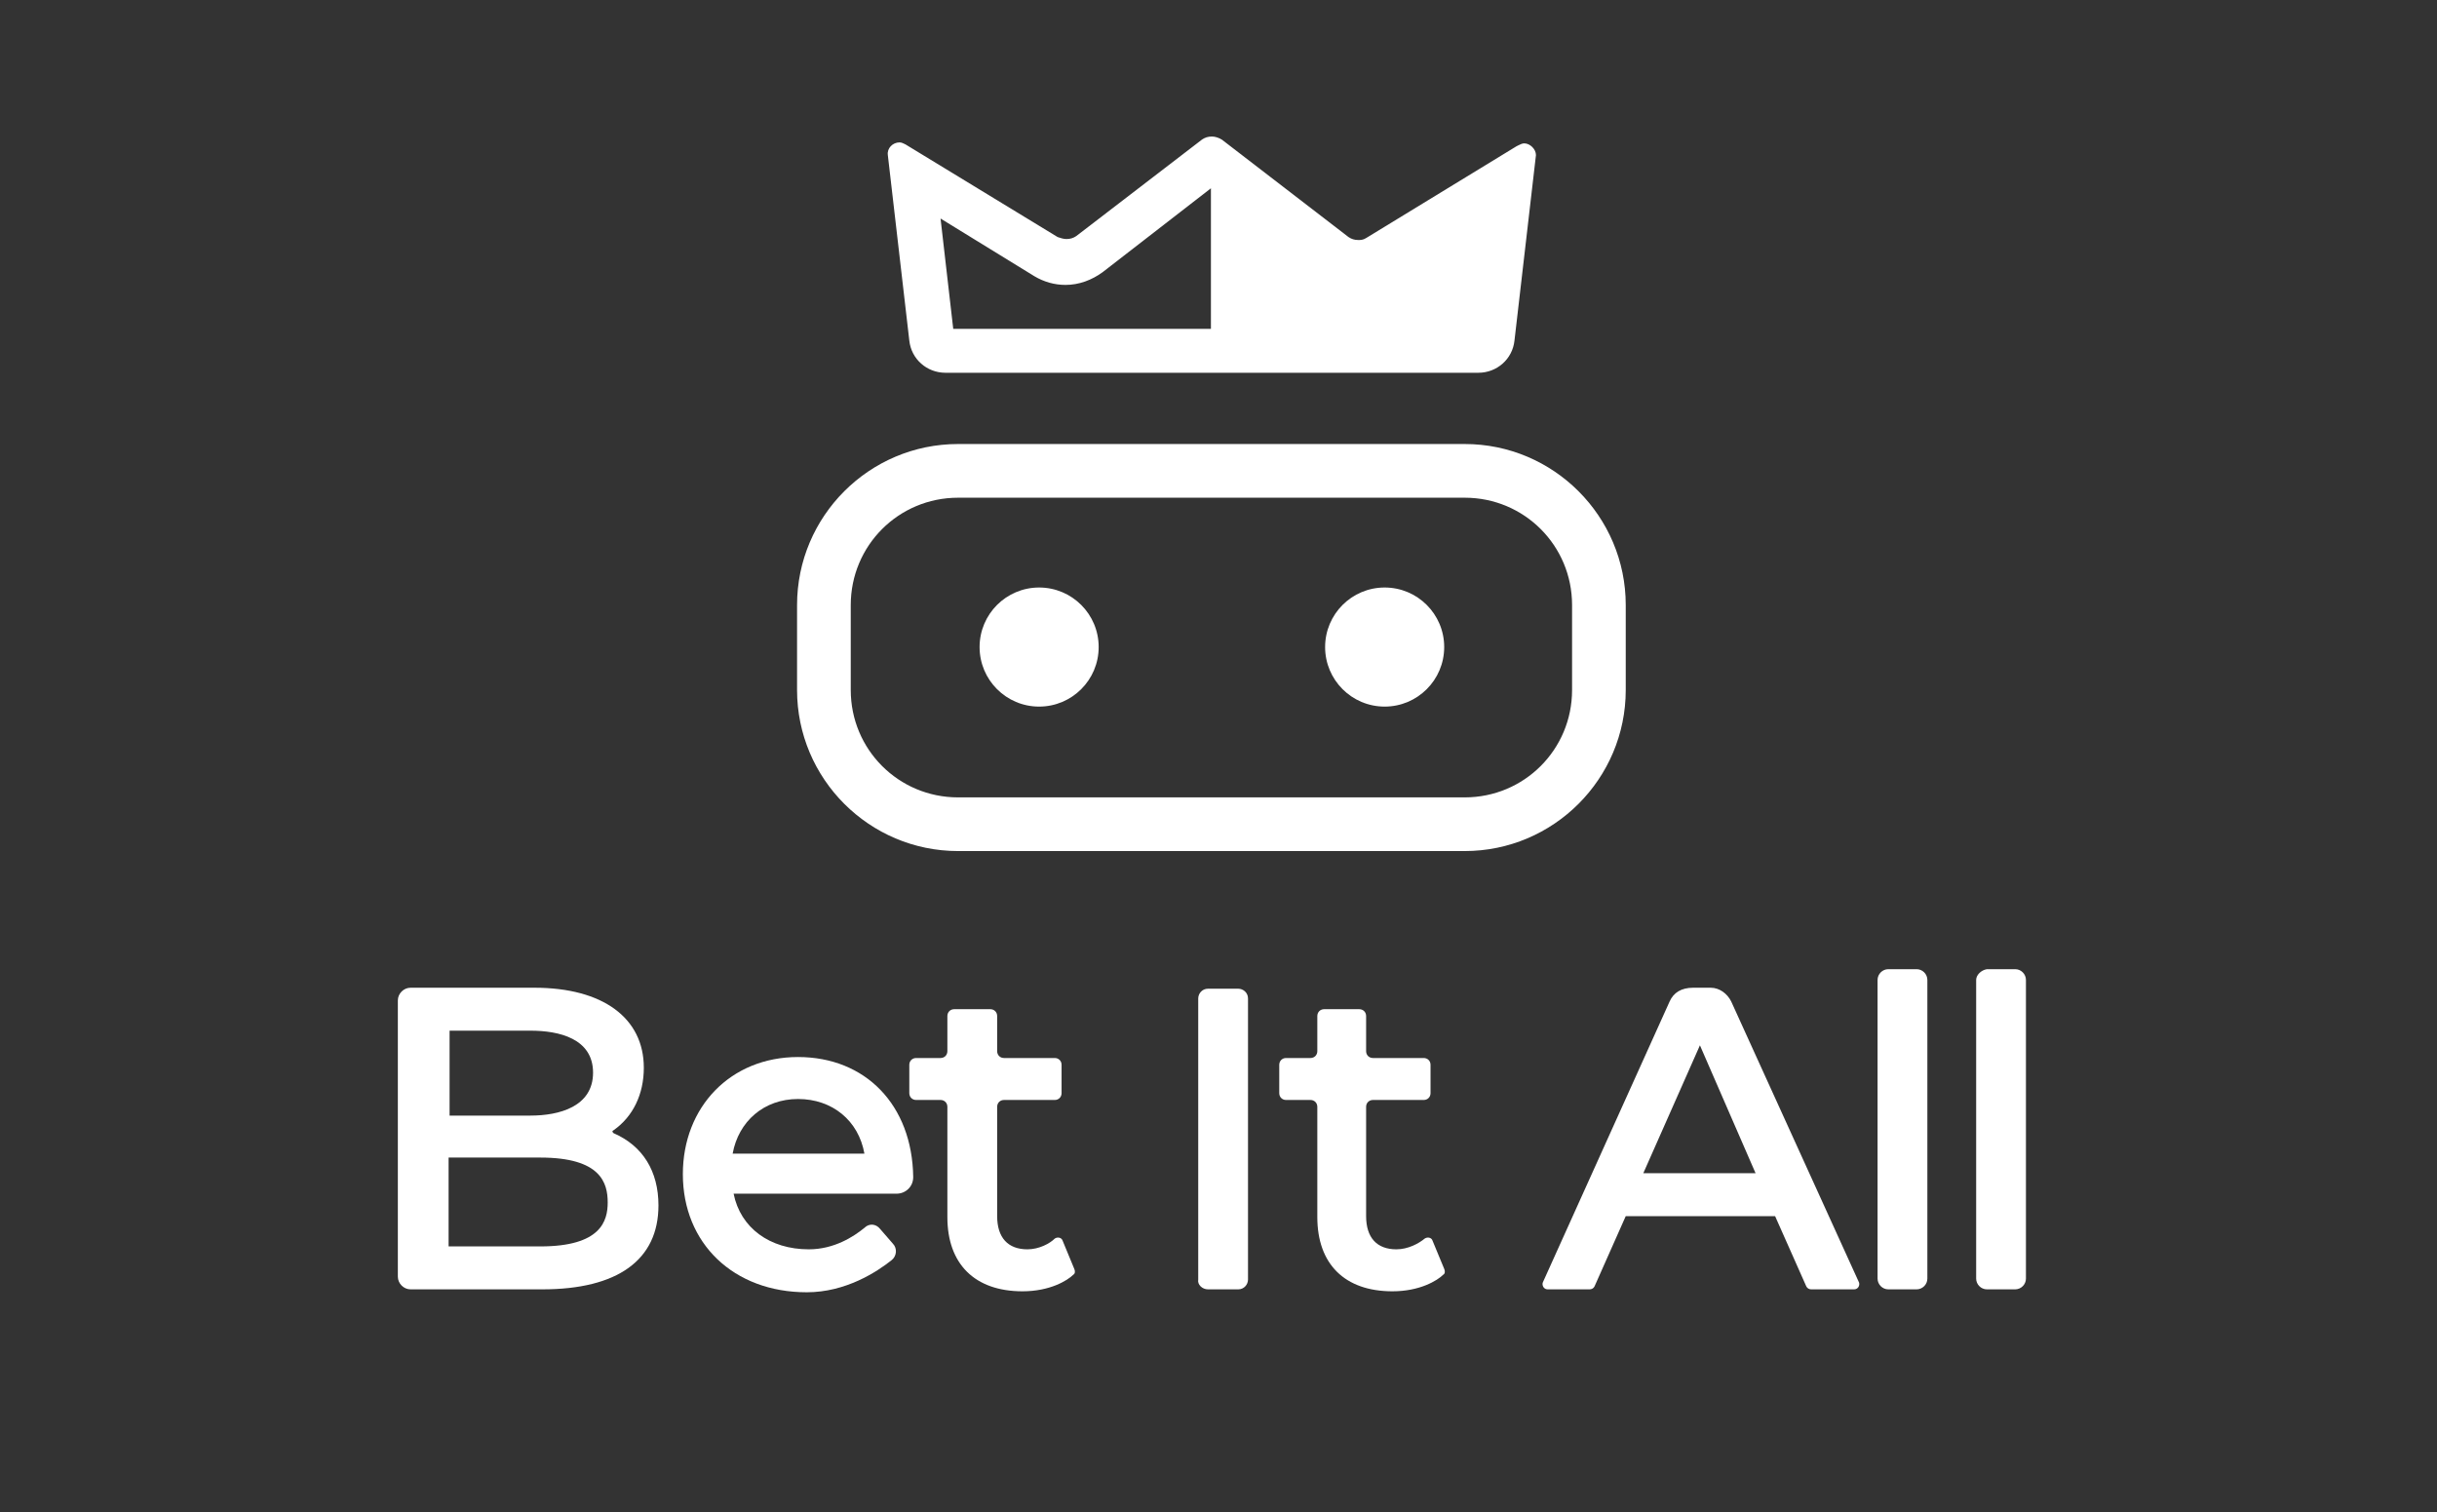 <?xml version="1.0" encoding="UTF-8"?>
<!-- Generated by Pixelmator Pro 3.2.3 -->
<svg width="166" height="103" viewBox="0 0 166 103" xmlns="http://www.w3.org/2000/svg" xmlns:xlink="http://www.w3.org/1999/xlink">
    <rect x="0" y="0" width="166" height="103" fill="#333333" stroke="none"/>
    <g id="g1">
        <g id="g2">
            <path id="path1" fill="#ffffff" stroke="none" d="M 41.794 77.183 C 41.727 77.117 41.661 77.05 41.794 76.984 C 43.123 76.053 43.855 74.524 43.855 72.728 C 43.855 69.338 41.062 67.277 36.408 67.277 L 27.964 67.277 C 27.499 67.277 27.1 67.675 27.1 68.141 L 27.1 86.957 C 27.1 87.422 27.499 87.821 27.964 87.821 L 36.94 87.821 C 42.06 87.821 44.852 85.826 44.852 82.103 C 44.852 79.776 43.788 78.047 41.794 77.183 Z M 36.142 75.986 L 30.624 75.986 L 30.624 70.202 L 36.142 70.202 C 38.07 70.202 40.397 70.734 40.397 73.061 C 40.397 75.388 38.07 75.986 36.142 75.986 Z M 30.557 78.845 L 36.807 78.845 C 40.929 78.845 41.395 80.574 41.395 81.904 C 41.395 83.167 40.929 84.896 36.807 84.896 L 30.557 84.896 L 30.557 78.845 Z"/>
            <path id="path2" fill="#ffffff" stroke="none" d="M 54.36 71.997 C 49.772 71.997 46.514 75.388 46.514 79.975 C 46.514 84.696 49.971 88.02 54.958 88.02 C 57.617 88.02 59.745 86.624 60.742 85.826 C 61.075 85.56 61.141 85.028 60.809 84.696 L 59.944 83.699 C 59.679 83.366 59.213 83.3 58.881 83.632 C 58.149 84.231 56.82 85.095 55.091 85.095 C 52.431 85.095 50.437 83.632 49.971 81.305 L 61.075 81.305 C 61.673 81.305 62.205 80.84 62.205 80.175 C 62.205 80.175 62.205 80.175 62.205 80.175 C 62.139 75.255 58.947 71.997 54.36 71.997 Z M 54.36 74.856 C 56.687 74.856 58.482 76.319 58.881 78.579 L 49.905 78.579 C 50.304 76.385 52.033 74.856 54.36 74.856 Z"/>
            <path id="path3" fill="#ffffff" stroke="none" d="M 82.284 87.821 L 84.345 87.821 C 84.744 87.821 85.01 87.488 85.01 87.156 L 85.01 68.008 C 85.01 67.609 84.678 67.343 84.345 67.343 L 82.284 67.343 C 81.885 67.343 81.619 67.675 81.619 68.008 L 81.619 87.156 C 81.553 87.488 81.885 87.821 82.284 87.821 Z"/>
            <path id="path4" fill="#ffffff" stroke="none" d="M 95.116 85.095 C 93.786 85.095 93.055 84.297 93.055 82.834 L 93.055 75.388 C 93.055 75.122 93.254 74.922 93.52 74.922 L 96.978 74.922 C 97.244 74.922 97.443 74.723 97.443 74.457 L 97.443 72.529 C 97.443 72.263 97.244 72.064 96.978 72.064 L 93.52 72.064 C 93.254 72.064 93.055 71.864 93.055 71.598 L 93.055 69.205 C 93.055 68.939 92.855 68.739 92.59 68.739 L 90.196 68.739 C 89.93 68.739 89.731 68.939 89.731 69.205 L 89.731 71.598 C 89.731 71.864 89.531 72.064 89.265 72.064 L 87.603 72.064 C 87.337 72.064 87.138 72.263 87.138 72.529 L 87.138 74.457 C 87.138 74.723 87.337 74.922 87.603 74.922 L 89.265 74.922 C 89.531 74.922 89.731 75.122 89.731 75.388 L 89.731 82.901 C 89.731 86.092 91.592 87.954 94.85 87.954 C 96.712 87.954 97.908 87.223 98.307 86.824 C 98.44 86.757 98.44 86.558 98.374 86.425 L 97.576 84.497 C 97.51 84.297 97.244 84.231 97.044 84.364 C 96.645 84.696 95.914 85.095 95.116 85.095 Z"/>
            <path id="path5" fill="#ffffff" stroke="none" d="M 69.984 85.095 C 68.654 85.095 67.923 84.297 67.923 82.834 L 67.923 75.388 C 67.923 75.122 68.122 74.922 68.388 74.922 L 71.846 74.922 C 72.112 74.922 72.311 74.723 72.311 74.457 L 72.311 72.529 C 72.311 72.263 72.112 72.064 71.846 72.064 L 68.388 72.064 C 68.122 72.064 67.923 71.864 67.923 71.598 L 67.923 69.205 C 67.923 68.939 67.723 68.739 67.457 68.739 L 64.997 68.739 C 64.732 68.739 64.532 68.939 64.532 69.205 L 64.532 71.598 C 64.532 71.864 64.333 72.064 64.067 72.064 L 62.404 72.064 C 62.139 72.064 61.939 72.263 61.939 72.529 L 61.939 74.457 C 61.939 74.723 62.139 74.922 62.404 74.922 L 64.067 74.922 C 64.333 74.922 64.532 75.122 64.532 75.388 L 64.532 82.901 C 64.532 86.092 66.394 87.954 69.652 87.954 C 71.513 87.954 72.71 87.223 73.109 86.824 C 73.242 86.757 73.242 86.558 73.175 86.425 L 72.378 84.497 C 72.311 84.297 72.045 84.231 71.846 84.364 C 71.513 84.696 70.782 85.095 69.984 85.095 Z"/>
            <path id="path6" fill="#ffffff" stroke="none" d="M 113.732 68.207 L 105.089 87.356 C 105.023 87.555 105.156 87.821 105.421 87.821 L 108.28 87.821 C 108.413 87.821 108.546 87.754 108.613 87.621 L 110.74 82.834 L 120.913 82.834 L 123.04 87.621 C 123.107 87.754 123.24 87.821 123.373 87.821 L 126.298 87.821 C 126.564 87.821 126.697 87.555 126.631 87.356 L 117.921 68.207 C 117.655 67.675 117.123 67.277 116.525 67.277 L 115.328 67.277 C 114.53 67.277 113.998 67.609 113.732 68.207 Z M 119.583 79.909 L 111.937 79.909 L 115.793 71.199 L 119.583 79.909 Z"/>
            <path id="path7" fill="#ffffff" stroke="none" d="M 128.625 87.821 L 130.553 87.821 C 130.952 87.821 131.285 87.488 131.285 87.09 L 131.285 66.745 C 131.285 66.346 130.952 66.013 130.553 66.013 L 128.625 66.013 C 128.226 66.013 127.894 66.346 127.894 66.745 L 127.894 87.09 C 127.894 87.488 128.226 87.821 128.625 87.821 Z"/>
            <path id="path8" fill="#ffffff" stroke="none" d="M 134.609 66.745 L 134.609 87.09 C 134.609 87.488 134.942 87.821 135.341 87.821 L 137.269 87.821 C 137.668 87.821 138 87.488 138 87.09 L 138 66.745 C 138 66.346 137.668 66.013 137.269 66.013 L 135.341 66.013 C 134.942 66.08 134.609 66.412 134.609 66.745 Z"/>
        </g>
        <path id="path9" fill="#ffffff" stroke="none" d="M 99.77 33.9 C 103.826 33.9 107.084 37.158 107.084 41.214 L 107.084 46.998 C 107.084 51.054 103.826 54.312 99.77 54.312 L 65.263 54.312 C 61.208 54.312 57.95 51.054 57.95 46.998 L 57.95 41.214 C 57.95 37.158 61.208 33.9 65.263 33.9 L 99.77 33.9 M 99.77 30.243 L 65.263 30.243 C 59.213 30.243 54.293 35.163 54.293 41.214 L 54.293 46.998 C 54.293 53.048 59.213 57.968 65.263 57.968 L 99.77 57.968 C 105.82 57.968 110.74 53.048 110.74 46.998 L 110.74 41.214 C 110.74 35.163 105.82 30.243 99.77 30.243 L 99.77 30.243 Z"/>
        <path id="path10" fill="#ffffff" stroke="none" d="M 103.826 9.765 C 103.693 9.765 103.56 9.832 103.427 9.898 L 103.294 9.965 C 103.294 9.965 103.294 9.965 103.294 9.965 L 93.055 16.215 C 92.855 16.348 92.656 16.348 92.523 16.348 C 92.257 16.348 92.058 16.281 91.858 16.148 L 83.215 9.499 C 83.148 9.499 83.148 9.433 83.082 9.433 C 82.949 9.366 82.749 9.3 82.55 9.3 C 82.284 9.3 82.085 9.366 81.885 9.499 L 73.308 16.082 C 73.109 16.215 72.909 16.281 72.643 16.281 C 72.444 16.281 72.245 16.215 72.045 16.148 L 61.673 9.832 C 61.54 9.765 61.407 9.699 61.274 9.699 C 60.809 9.699 60.41 10.098 60.476 10.563 L 61.939 23.196 C 62.072 24.459 63.136 25.39 64.399 25.39 L 100.701 25.39 C 101.964 25.39 103.028 24.459 103.161 23.196 L 104.624 10.563 C 104.624 10.164 104.225 9.765 103.826 9.765 Z M 64.067 14.885 L 70.449 18.808 C 71.114 19.207 71.846 19.406 72.577 19.406 C 73.508 19.406 74.372 19.074 75.103 18.542 L 82.484 12.824 L 82.484 22.398 L 64.931 22.398 L 64.067 14.885 Z"/>
        <g id="g3">
            <path id="path11" fill="#ffffff" stroke="none" d="M 74.838 44.073 C 74.838 46.312 73.022 48.128 70.782 48.128 C 68.542 48.128 66.726 46.312 66.726 44.073 C 66.726 41.833 68.542 40.017 70.782 40.017 C 73.022 40.017 74.838 41.833 74.838 44.073 Z"/>
            <path id="path12" fill="#ffffff" stroke="none" d="M 98.374 44.073 C 98.374 46.312 96.558 48.128 94.318 48.128 C 92.078 48.128 90.262 46.312 90.262 44.073 C 90.262 41.833 92.078 40.017 94.318 40.017 C 96.558 40.017 98.374 41.833 98.374 44.073 Z"/>
        </g>
    </g>
</svg>
